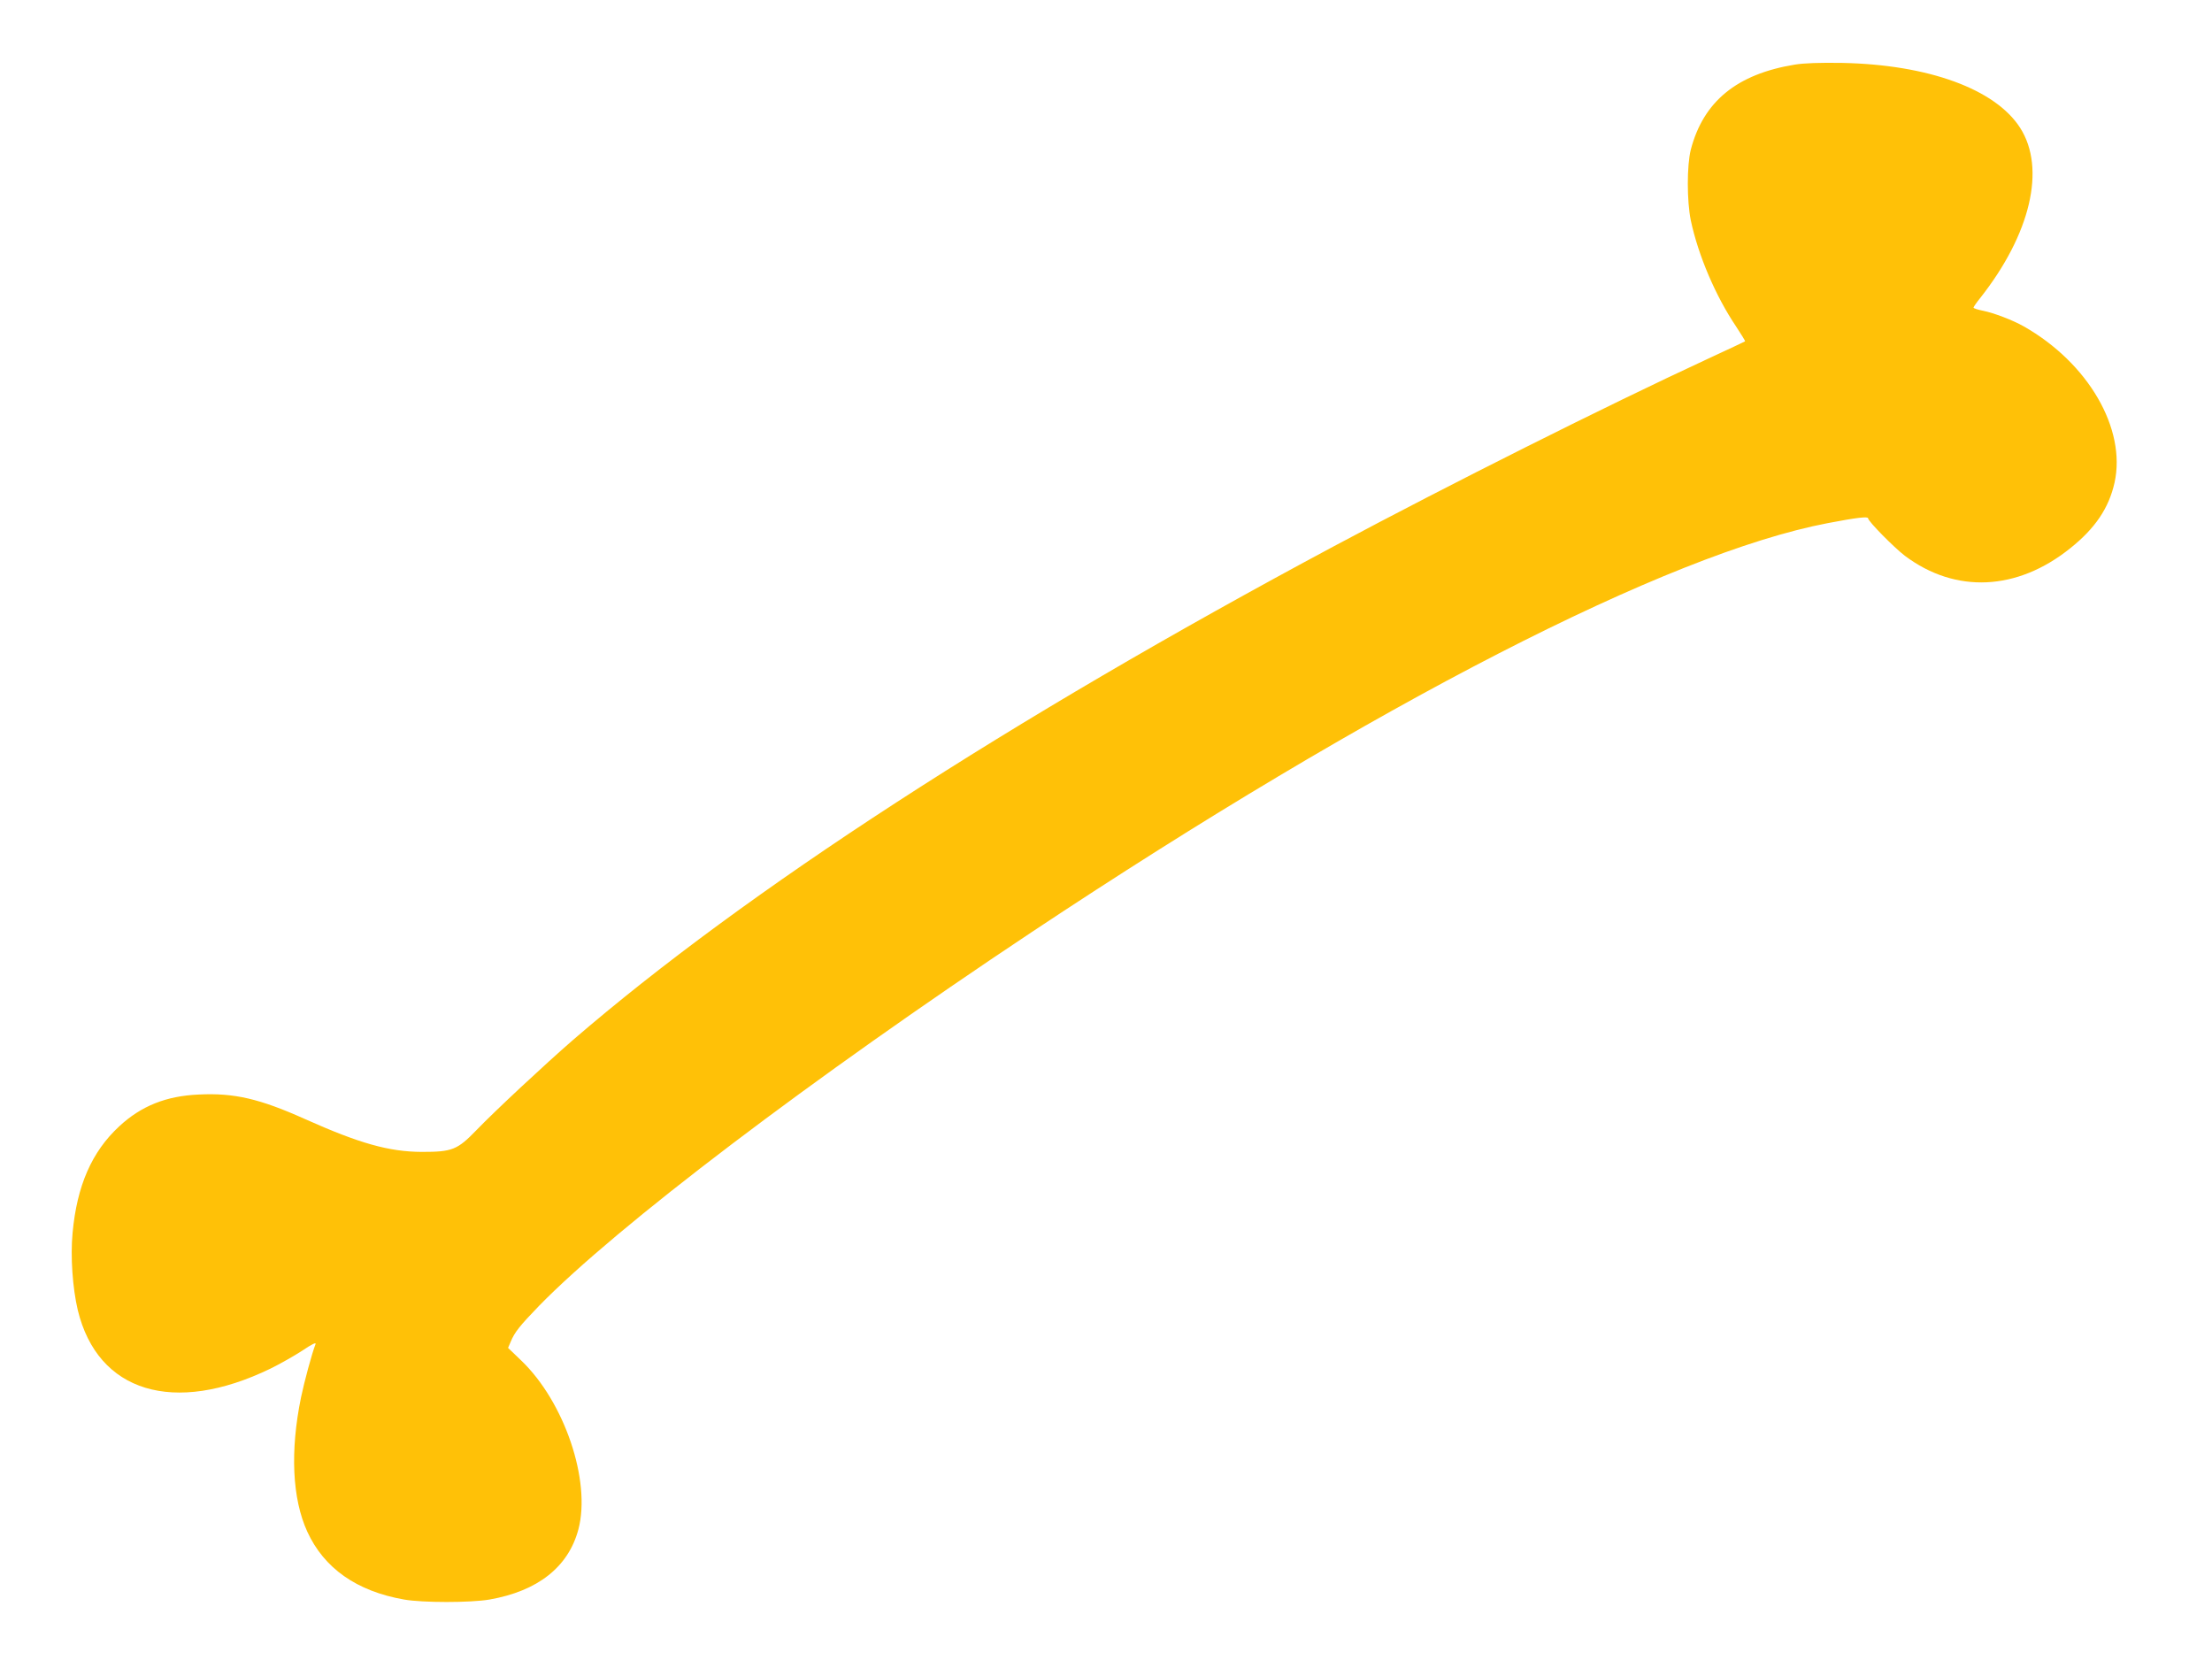 <?xml version="1.0" standalone="no"?>
<!DOCTYPE svg PUBLIC "-//W3C//DTD SVG 20010904//EN"
 "http://www.w3.org/TR/2001/REC-SVG-20010904/DTD/svg10.dtd">
<svg version="1.0" xmlns="http://www.w3.org/2000/svg"
 width="1280pt" height="965pt" viewBox="0 0 1280 965"
 preserveAspectRatio="xMidYMid meet">
<g transform="translate(0,965) scale(0.1,-0.1)"
fill="#ffc107" stroke="none">
<path d="M10385 9276 c-335 -55 -528 -213 -601 -492 -23 -91 -23 -297 0 -409
43 -203 144 -439 262 -614 30 -46 54 -84 52 -86 -2 -1 -97 -47 -213 -100 -602
-279 -1497 -728 -2165 -1085 -1882 -1007 -3404 -1994 -4405 -2858 -159 -138
-449 -408 -557 -520 -112 -116 -141 -127 -318 -127 -189 1 -360 49 -675 190
-263 118 -410 152 -614 142 -189 -8 -334 -66 -461 -184 -159 -147 -245 -344
-270 -617 -13 -135 0 -319 30 -446 115 -476 556 -610 1115 -339 55 27 138 74
184 104 55 37 81 50 77 38 -21 -53 -66 -221 -84 -308 -64 -311 -51 -587 36
-777 97 -212 286 -345 560 -393 106 -19 386 -19 495 0 279 49 456 188 514 406
74 281 -81 738 -331 977 l-76 73 15 35 c23 56 52 92 164 208 448 459 1576
1315 2853 2164 1981 1316 3680 2189 4604 2365 167 32 234 40 234 28 0 -17 150
-169 213 -217 293 -220 650 -203 957 44 144 115 223 232 256 379 69 312 -152
693 -526 905 -64 36 -171 77 -235 90 -30 6 -55 14 -55 18 0 4 17 29 39 56 291
369 381 749 231 984 -144 225 -532 366 -1030 376 -131 2 -221 -1 -275 -10z"/>
</g>
</svg>
